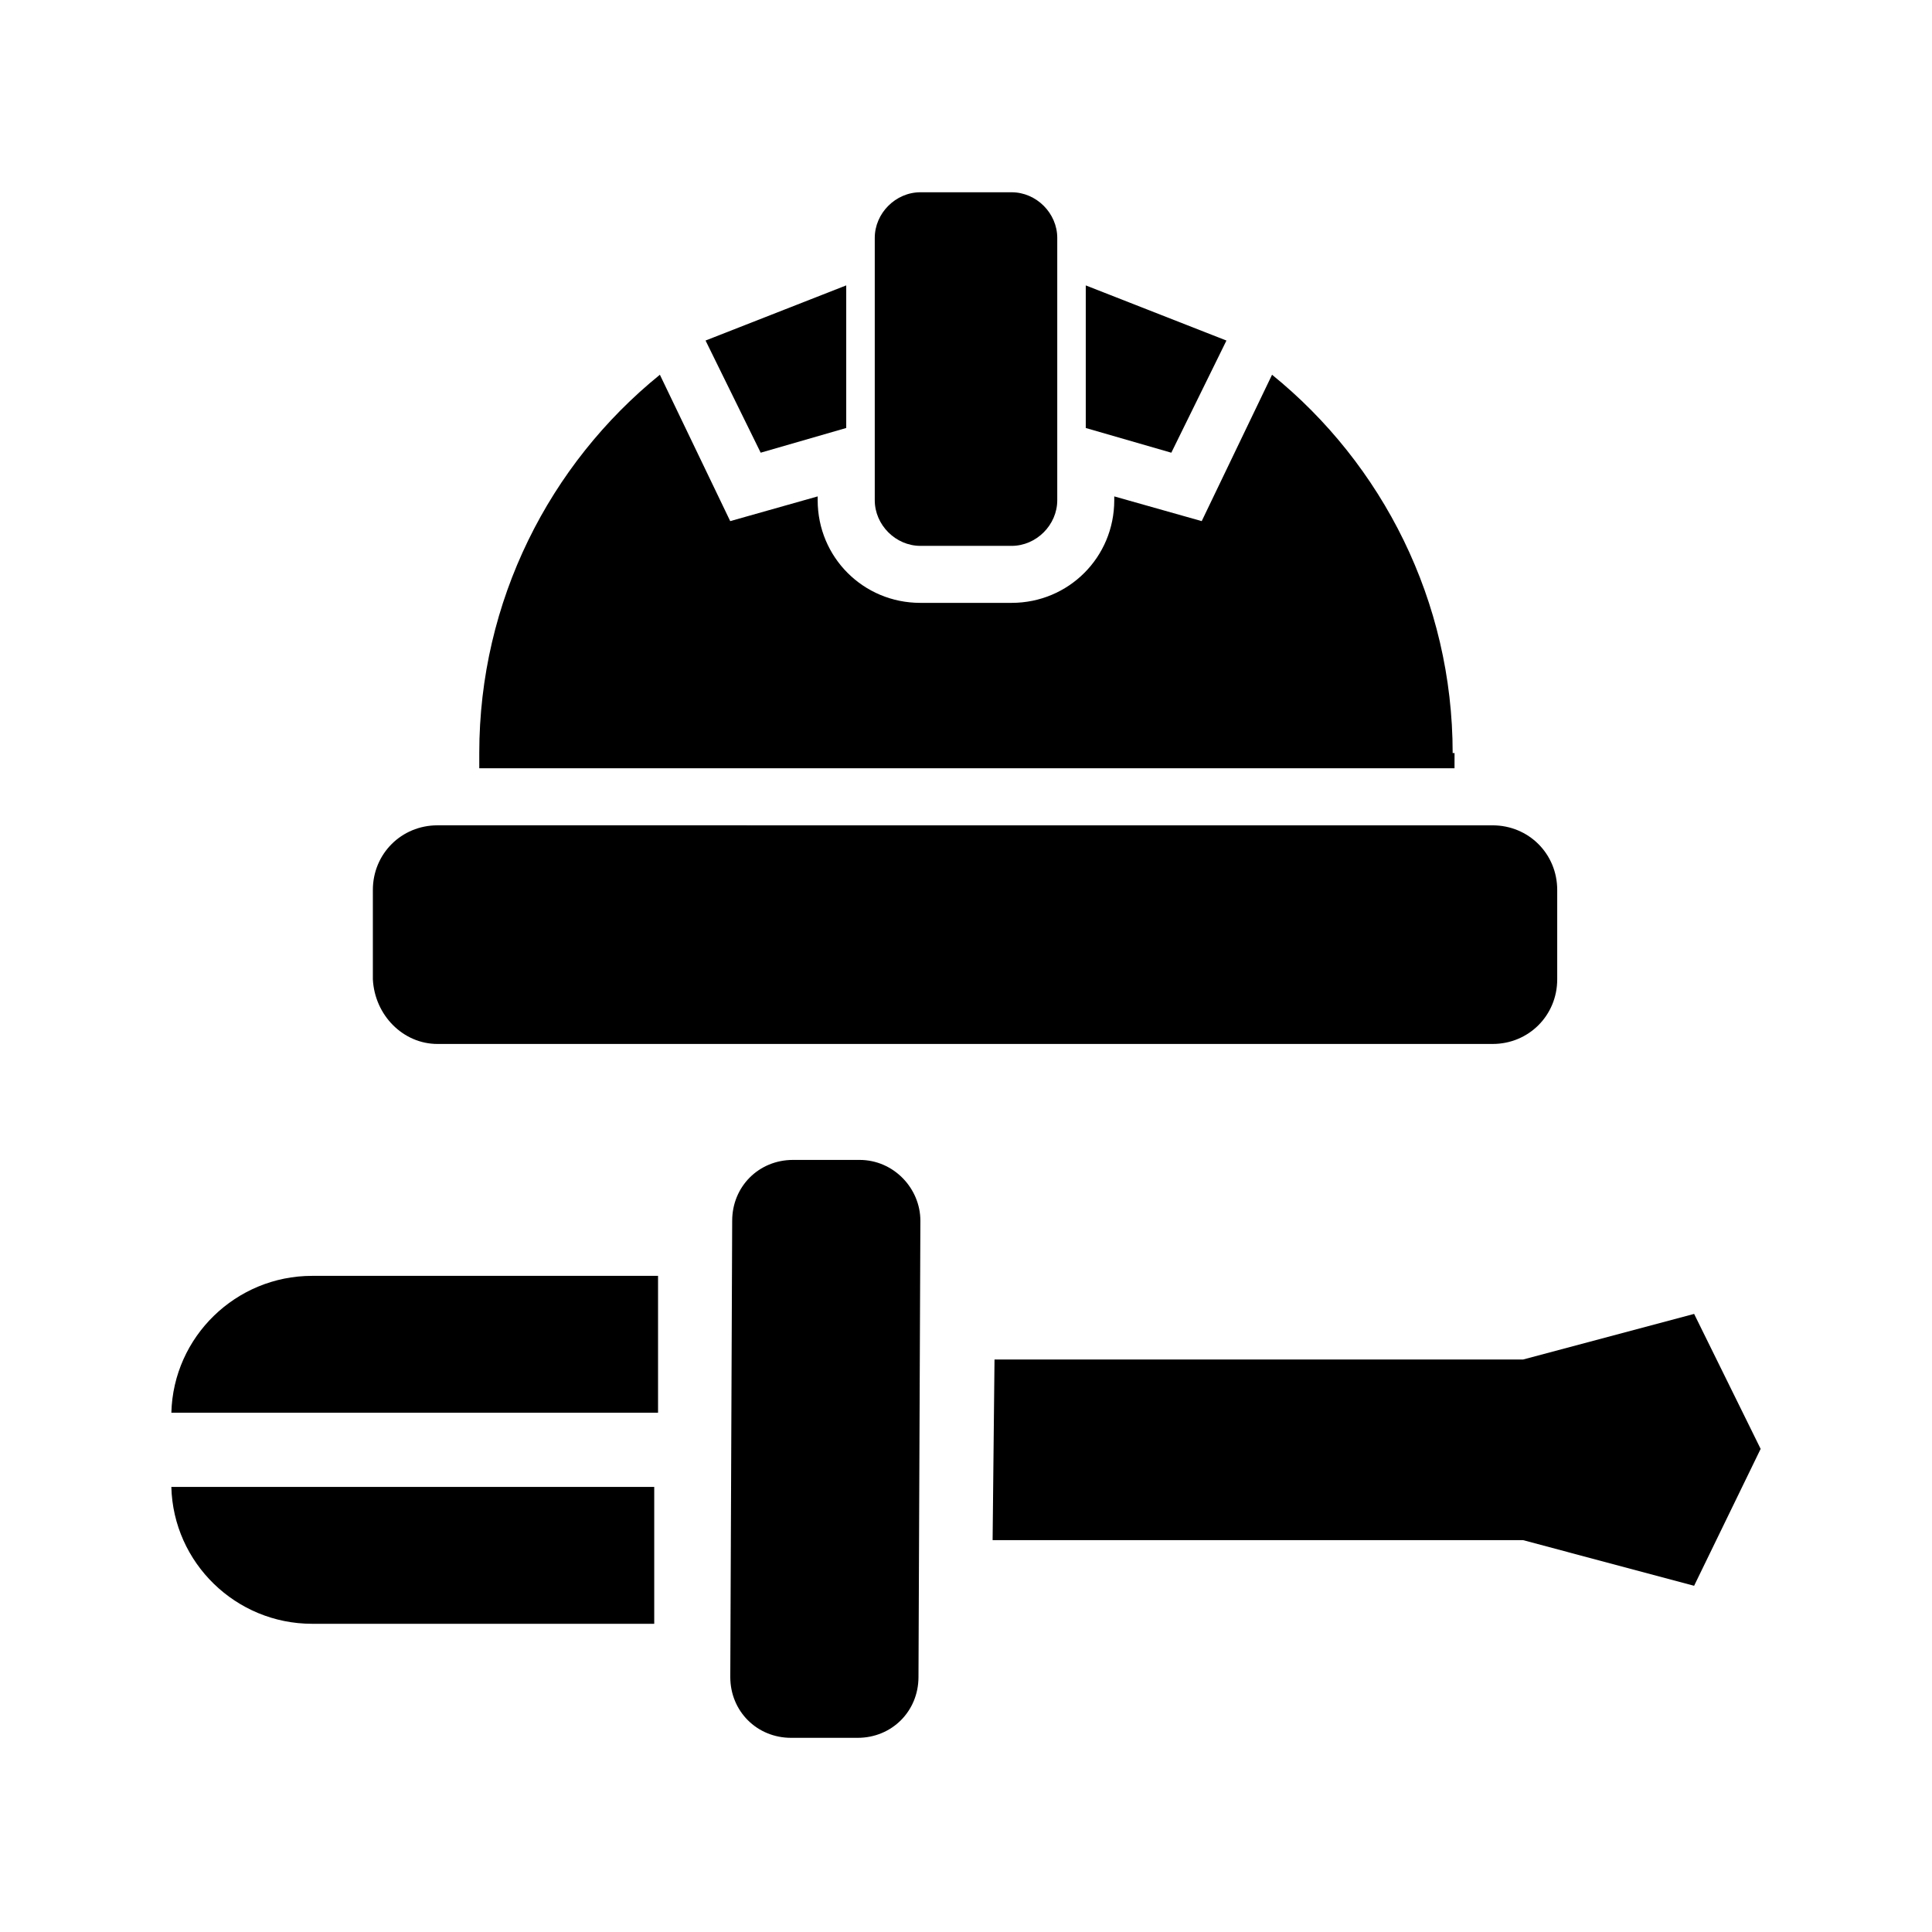<?xml version="1.0" encoding="UTF-8"?>
<!-- Uploaded to: ICON Repo, www.svgrepo.com, Generator: ICON Repo Mixer Tools -->
<svg fill="#000000" width="800px" height="800px" version="1.1" viewBox="144 144 512 512" xmlns="http://www.w3.org/2000/svg">
 <g>
  <path d="m371.79 451.39h-17.633c-9.07 0-16.121 7.055-16.121 16.121l-0.504 120.91c0 9.07 7.055 16.121 16.121 16.121h17.633c9.07 0 16.121-7.055 16.121-16.121l0.504-120.91c0-8.562-7.051-16.121-16.121-16.121z"/>
  <path d="m592.96 492.2-45.344 12.09h-140.06l-0.504 47.863h140.56l45.344 12.094 17.633-36.277z"/>
  <path d="m189.41 518.39h128.98v-36.273h-91.695c-20.152 0-36.777 16.121-37.281 36.273z"/>
  <path d="m226.69 574.32h90.688v-36.273h-127.97c0.504 20.152 17.129 36.273 37.281 36.273z"/>
  <path d="m259.94 420.66h279.61c9.574 0 17.129-7.559 17.129-17.129v-23.68c0-9.574-7.559-17.129-17.129-17.129l-279.61-0.004c-9.574 0-17.129 7.559-17.129 17.129v23.68c0.5 9.574 8.059 17.133 17.129 17.133z"/>
  <path d="m528.97 343.57c0-40.305-18.641-76.578-47.863-100.26l-18.641 38.793-23.176-6.551v1.008c0 15.113-12.09 27.207-27.207 27.207h-24.184c-15.113 0-27.207-12.09-27.207-27.207v-1.008l-23.176 6.551-18.641-38.793c-29.223 23.68-47.863 59.953-47.863 100.26v4.031h258.45l0.008-4.031z"/>
  <path d="m387.91 288.66h24.184c6.551 0 12.09-5.543 12.09-12.09v-69.527c0-6.551-5.543-12.09-12.09-12.09h-24.184c-6.551 0-12.09 5.543-12.09 12.09v69.527c0 6.547 5.543 12.09 12.09 12.09z"/>
  <path d="m368.26 257.42v-37.789l-37.281 14.613 14.609 29.723z"/>
  <path d="m469.02 234.25-37.281-14.613v37.789l22.672 6.547z"/>
 </g>
</svg>